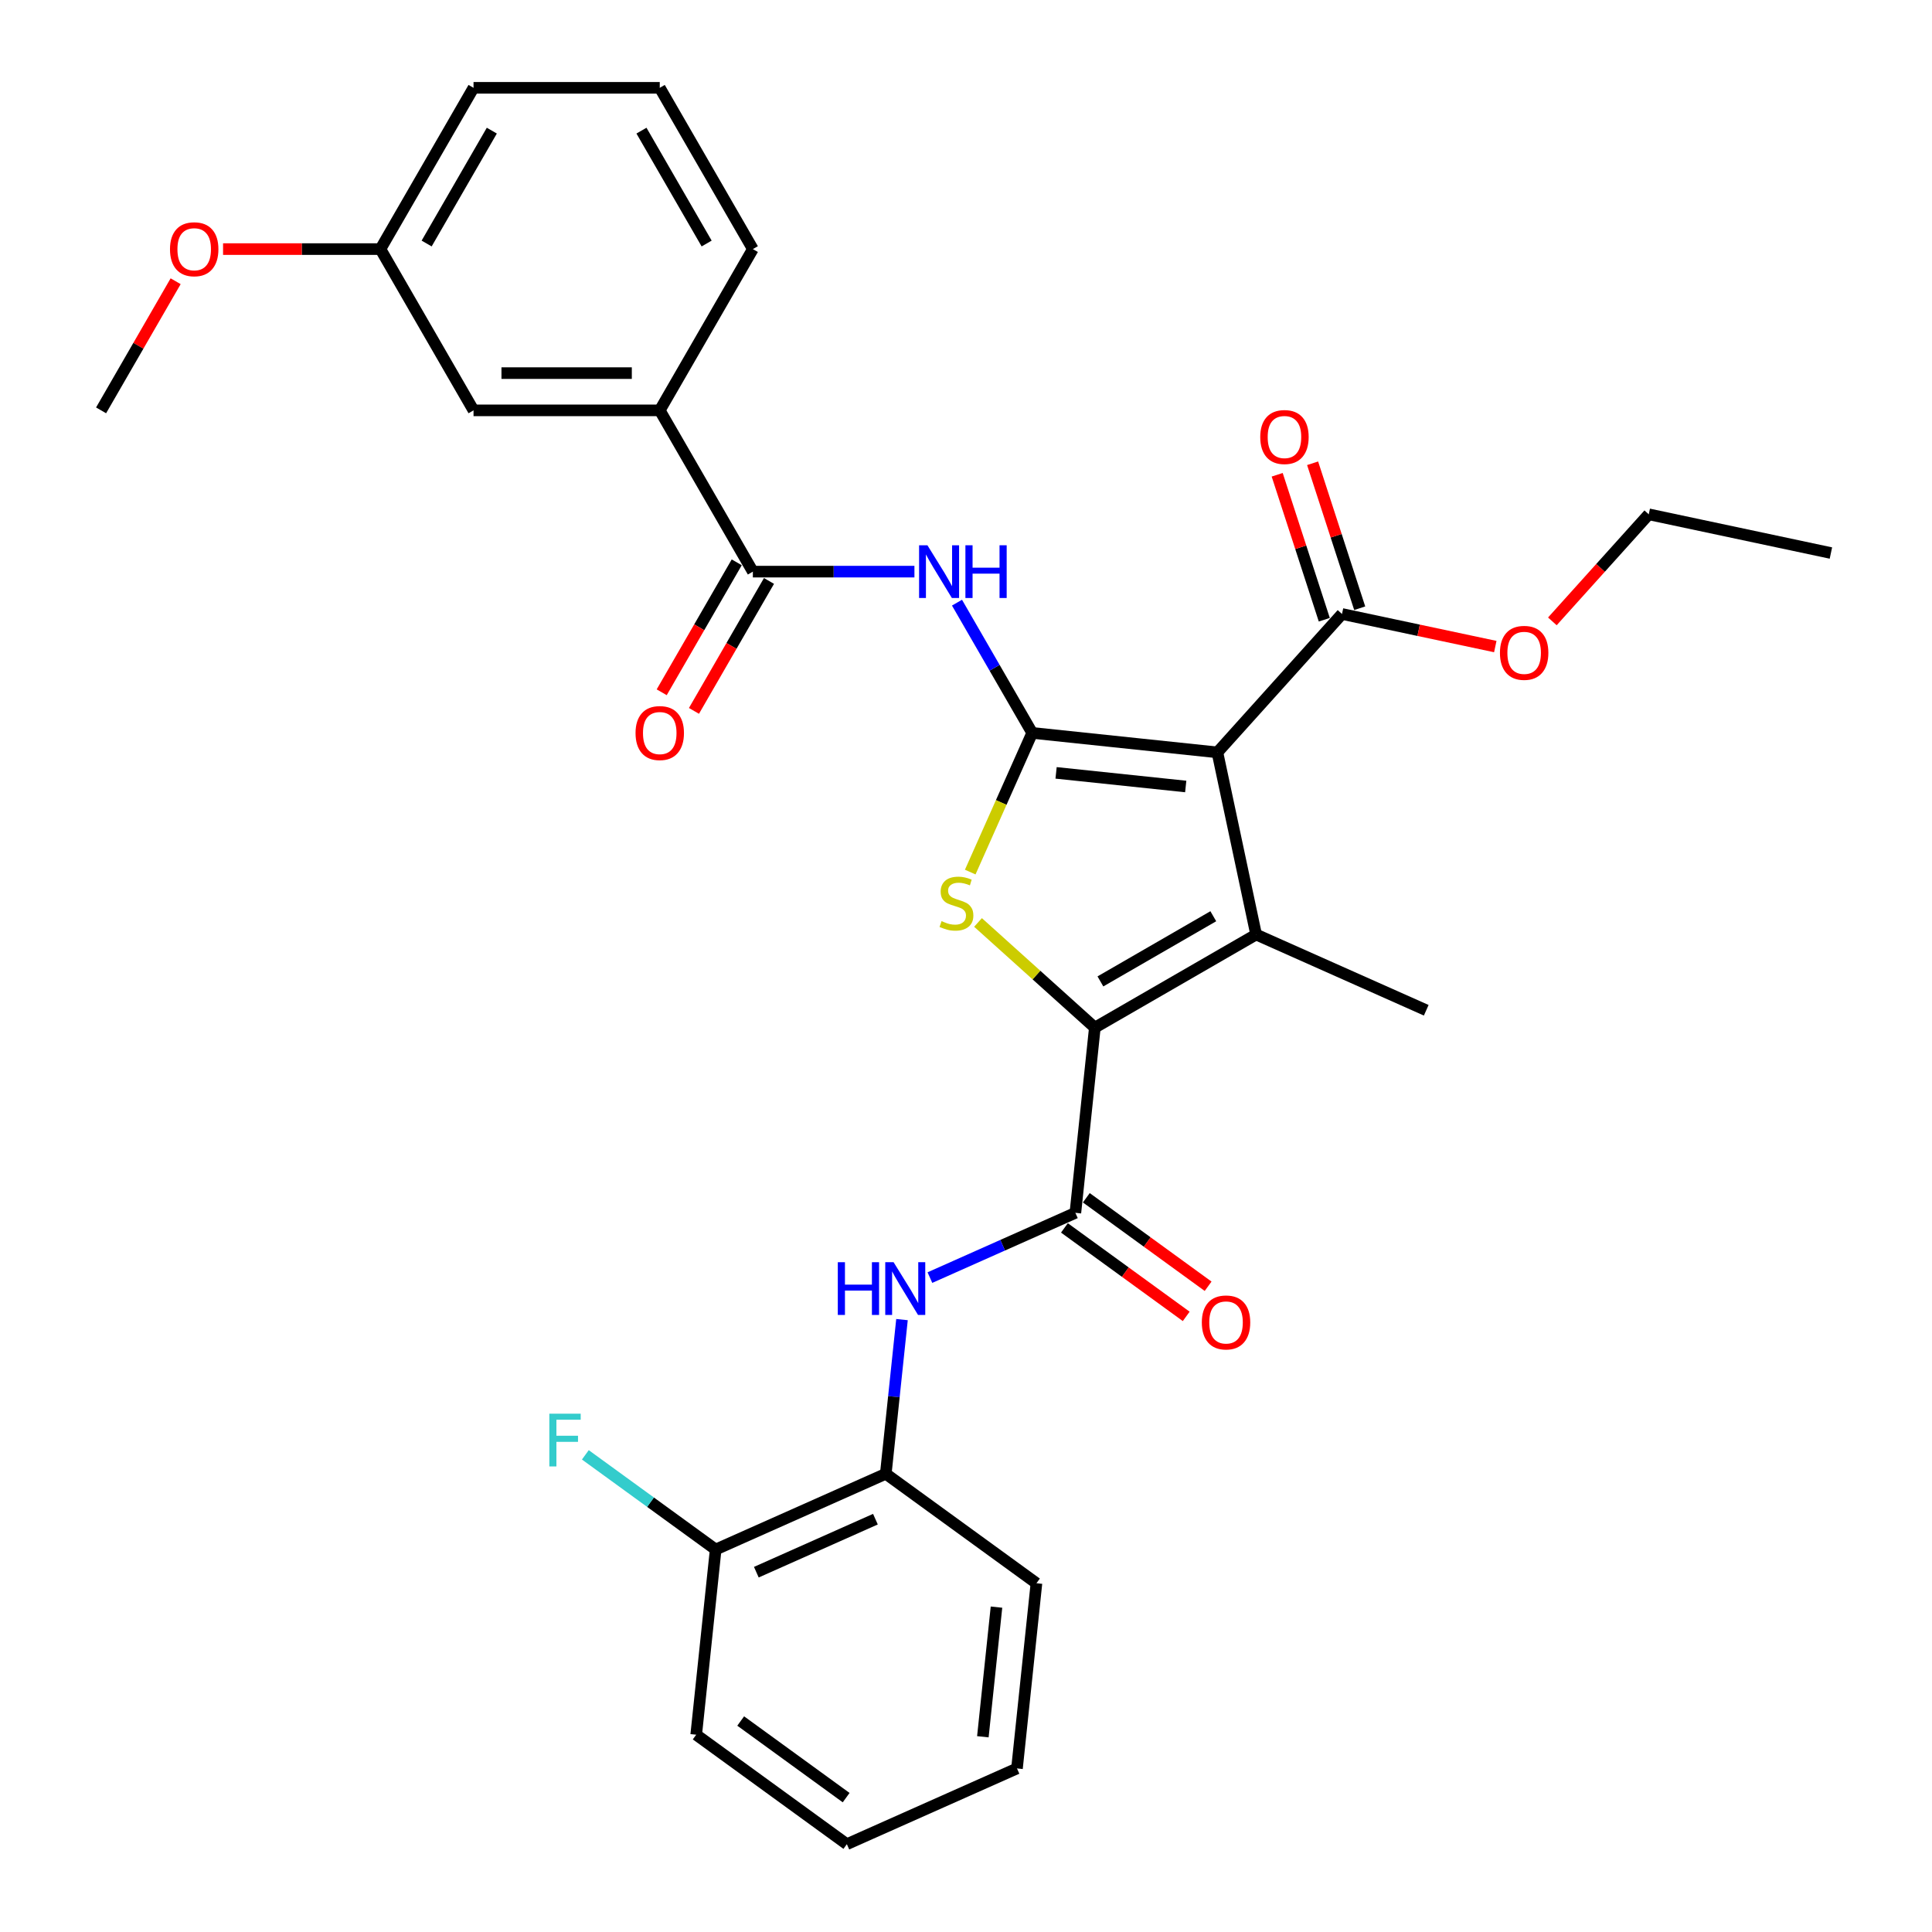 <?xml version='1.0' encoding='iso-8859-1'?>
<svg version='1.1' baseProfile='full'
              xmlns='http://www.w3.org/2000/svg'
                      xmlns:rdkit='http://www.rdkit.org/xml'
                      xmlns:xlink='http://www.w3.org/1999/xlink'
                  xml:space='preserve'
width='1000px' height='1000px' viewBox='0 0 1000 1000'>
<!-- END OF HEADER -->
<rect style='opacity:1.0;fill:#FFFFFF;stroke:none' width='1000' height='1000' x='0' y='0'> </rect>
<path class='bond-0' d='M 534.262,379.352 L 630.122,389.427' style='fill:none;fill-rule:evenodd;stroke:#000000;stroke-width:6px;stroke-linecap:butt;stroke-linejoin:miter;stroke-opacity:1' />
<path class='bond-0' d='M 546.626,400.035 L 613.728,407.087' style='fill:none;fill-rule:evenodd;stroke:#000000;stroke-width:6px;stroke-linecap:butt;stroke-linejoin:miter;stroke-opacity:1' />
<path class='bond-3' d='M 534.262,379.352 L 518.226,415.369' style='fill:none;fill-rule:evenodd;stroke:#000000;stroke-width:6px;stroke-linecap:butt;stroke-linejoin:miter;stroke-opacity:1' />
<path class='bond-3' d='M 518.226,415.369 L 502.19,451.386' style='fill:none;fill-rule:evenodd;stroke:#CCCC00;stroke-width:6px;stroke-linecap:butt;stroke-linejoin:miter;stroke-opacity:1' />
<path class='bond-5' d='M 534.262,379.352 L 514.801,345.643' style='fill:none;fill-rule:evenodd;stroke:#000000;stroke-width:6px;stroke-linecap:butt;stroke-linejoin:miter;stroke-opacity:1' />
<path class='bond-5' d='M 514.801,345.643 L 495.339,311.935' style='fill:none;fill-rule:evenodd;stroke:#0000FF;stroke-width:6px;stroke-linecap:butt;stroke-linejoin:miter;stroke-opacity:1' />
<path class='bond-2' d='M 630.122,389.427 L 650.162,483.708' style='fill:none;fill-rule:evenodd;stroke:#000000;stroke-width:6px;stroke-linecap:butt;stroke-linejoin:miter;stroke-opacity:1' />
<path class='bond-8' d='M 630.122,389.427 L 694.618,317.797' style='fill:none;fill-rule:evenodd;stroke:#000000;stroke-width:6px;stroke-linecap:butt;stroke-linejoin:miter;stroke-opacity:1' />
<path class='bond-1' d='M 566.688,531.902 L 536.454,504.679' style='fill:none;fill-rule:evenodd;stroke:#000000;stroke-width:6px;stroke-linecap:butt;stroke-linejoin:miter;stroke-opacity:1' />
<path class='bond-1' d='M 536.454,504.679 L 506.219,477.456' style='fill:none;fill-rule:evenodd;stroke:#CCCC00;stroke-width:6px;stroke-linecap:butt;stroke-linejoin:miter;stroke-opacity:1' />
<path class='bond-4' d='M 566.688,531.902 L 556.612,627.762' style='fill:none;fill-rule:evenodd;stroke:#000000;stroke-width:6px;stroke-linecap:butt;stroke-linejoin:miter;stroke-opacity:1' />
<path class='bond-31' d='M 566.688,531.902 L 650.162,483.708' style='fill:none;fill-rule:evenodd;stroke:#000000;stroke-width:6px;stroke-linecap:butt;stroke-linejoin:miter;stroke-opacity:1' />
<path class='bond-31' d='M 569.57,507.978 L 628.002,474.242' style='fill:none;fill-rule:evenodd;stroke:#000000;stroke-width:6px;stroke-linecap:butt;stroke-linejoin:miter;stroke-opacity:1' />
<path class='bond-16' d='M 650.162,483.708 L 738.217,522.913' style='fill:none;fill-rule:evenodd;stroke:#000000;stroke-width:6px;stroke-linecap:butt;stroke-linejoin:miter;stroke-opacity:1' />
<path class='bond-7' d='M 556.612,627.762 L 518.966,644.523' style='fill:none;fill-rule:evenodd;stroke:#000000;stroke-width:6px;stroke-linecap:butt;stroke-linejoin:miter;stroke-opacity:1' />
<path class='bond-7' d='M 518.966,644.523 L 481.32,661.284' style='fill:none;fill-rule:evenodd;stroke:#0000FF;stroke-width:6px;stroke-linecap:butt;stroke-linejoin:miter;stroke-opacity:1' />
<path class='bond-11' d='M 550.947,635.56 L 582.467,658.46' style='fill:none;fill-rule:evenodd;stroke:#000000;stroke-width:6px;stroke-linecap:butt;stroke-linejoin:miter;stroke-opacity:1' />
<path class='bond-11' d='M 582.467,658.46 L 613.986,681.36' style='fill:none;fill-rule:evenodd;stroke:#FF0000;stroke-width:6px;stroke-linecap:butt;stroke-linejoin:miter;stroke-opacity:1' />
<path class='bond-11' d='M 562.278,619.964 L 593.798,642.864' style='fill:none;fill-rule:evenodd;stroke:#000000;stroke-width:6px;stroke-linecap:butt;stroke-linejoin:miter;stroke-opacity:1' />
<path class='bond-11' d='M 593.798,642.864 L 625.317,665.765' style='fill:none;fill-rule:evenodd;stroke:#FF0000;stroke-width:6px;stroke-linecap:butt;stroke-linejoin:miter;stroke-opacity:1' />
<path class='bond-6' d='M 473.306,295.877 L 431.493,295.877' style='fill:none;fill-rule:evenodd;stroke:#0000FF;stroke-width:6px;stroke-linecap:butt;stroke-linejoin:miter;stroke-opacity:1' />
<path class='bond-6' d='M 431.493,295.877 L 389.68,295.877' style='fill:none;fill-rule:evenodd;stroke:#000000;stroke-width:6px;stroke-linecap:butt;stroke-linejoin:miter;stroke-opacity:1' />
<path class='bond-9' d='M 389.68,295.877 L 341.487,212.403' style='fill:none;fill-rule:evenodd;stroke:#000000;stroke-width:6px;stroke-linecap:butt;stroke-linejoin:miter;stroke-opacity:1' />
<path class='bond-12' d='M 381.333,291.058 L 361.916,324.689' style='fill:none;fill-rule:evenodd;stroke:#000000;stroke-width:6px;stroke-linecap:butt;stroke-linejoin:miter;stroke-opacity:1' />
<path class='bond-12' d='M 361.916,324.689 L 342.499,358.32' style='fill:none;fill-rule:evenodd;stroke:#FF0000;stroke-width:6px;stroke-linecap:butt;stroke-linejoin:miter;stroke-opacity:1' />
<path class='bond-12' d='M 398.028,300.697 L 378.611,334.328' style='fill:none;fill-rule:evenodd;stroke:#000000;stroke-width:6px;stroke-linecap:butt;stroke-linejoin:miter;stroke-opacity:1' />
<path class='bond-12' d='M 378.611,334.328 L 359.194,367.958' style='fill:none;fill-rule:evenodd;stroke:#FF0000;stroke-width:6px;stroke-linecap:butt;stroke-linejoin:miter;stroke-opacity:1' />
<path class='bond-10' d='M 466.87,683.024 L 462.676,722.925' style='fill:none;fill-rule:evenodd;stroke:#0000FF;stroke-width:6px;stroke-linecap:butt;stroke-linejoin:miter;stroke-opacity:1' />
<path class='bond-10' d='M 462.676,722.925 L 458.483,762.826' style='fill:none;fill-rule:evenodd;stroke:#000000;stroke-width:6px;stroke-linecap:butt;stroke-linejoin:miter;stroke-opacity:1' />
<path class='bond-13' d='M 703.785,314.818 L 691.595,277.301' style='fill:none;fill-rule:evenodd;stroke:#000000;stroke-width:6px;stroke-linecap:butt;stroke-linejoin:miter;stroke-opacity:1' />
<path class='bond-13' d='M 691.595,277.301 L 679.405,239.784' style='fill:none;fill-rule:evenodd;stroke:#FF0000;stroke-width:6px;stroke-linecap:butt;stroke-linejoin:miter;stroke-opacity:1' />
<path class='bond-13' d='M 685.451,320.775 L 673.261,283.258' style='fill:none;fill-rule:evenodd;stroke:#000000;stroke-width:6px;stroke-linecap:butt;stroke-linejoin:miter;stroke-opacity:1' />
<path class='bond-13' d='M 673.261,283.258 L 661.071,245.742' style='fill:none;fill-rule:evenodd;stroke:#FF0000;stroke-width:6px;stroke-linecap:butt;stroke-linejoin:miter;stroke-opacity:1' />
<path class='bond-17' d='M 694.618,317.797 L 734.288,326.229' style='fill:none;fill-rule:evenodd;stroke:#000000;stroke-width:6px;stroke-linecap:butt;stroke-linejoin:miter;stroke-opacity:1' />
<path class='bond-17' d='M 734.288,326.229 L 773.959,334.661' style='fill:none;fill-rule:evenodd;stroke:#FF0000;stroke-width:6px;stroke-linecap:butt;stroke-linejoin:miter;stroke-opacity:1' />
<path class='bond-14' d='M 341.487,212.403 L 245.099,212.403' style='fill:none;fill-rule:evenodd;stroke:#000000;stroke-width:6px;stroke-linecap:butt;stroke-linejoin:miter;stroke-opacity:1' />
<path class='bond-14' d='M 327.028,193.125 L 259.557,193.125' style='fill:none;fill-rule:evenodd;stroke:#000000;stroke-width:6px;stroke-linecap:butt;stroke-linejoin:miter;stroke-opacity:1' />
<path class='bond-21' d='M 341.487,212.403 L 389.68,128.929' style='fill:none;fill-rule:evenodd;stroke:#000000;stroke-width:6px;stroke-linecap:butt;stroke-linejoin:miter;stroke-opacity:1' />
<path class='bond-15' d='M 458.483,762.826 L 370.428,802.03' style='fill:none;fill-rule:evenodd;stroke:#000000;stroke-width:6px;stroke-linecap:butt;stroke-linejoin:miter;stroke-opacity:1' />
<path class='bond-15' d='M 453.115,786.318 L 391.477,813.761' style='fill:none;fill-rule:evenodd;stroke:#000000;stroke-width:6px;stroke-linecap:butt;stroke-linejoin:miter;stroke-opacity:1' />
<path class='bond-23' d='M 458.483,762.826 L 536.462,819.481' style='fill:none;fill-rule:evenodd;stroke:#000000;stroke-width:6px;stroke-linecap:butt;stroke-linejoin:miter;stroke-opacity:1' />
<path class='bond-18' d='M 245.099,212.403 L 196.905,128.929' style='fill:none;fill-rule:evenodd;stroke:#000000;stroke-width:6px;stroke-linecap:butt;stroke-linejoin:miter;stroke-opacity:1' />
<path class='bond-19' d='M 370.428,802.03 L 336.701,777.526' style='fill:none;fill-rule:evenodd;stroke:#000000;stroke-width:6px;stroke-linecap:butt;stroke-linejoin:miter;stroke-opacity:1' />
<path class='bond-19' d='M 336.701,777.526 L 302.974,753.022' style='fill:none;fill-rule:evenodd;stroke:#33CCCC;stroke-width:6px;stroke-linecap:butt;stroke-linejoin:miter;stroke-opacity:1' />
<path class='bond-24' d='M 370.428,802.03 L 360.353,897.89' style='fill:none;fill-rule:evenodd;stroke:#000000;stroke-width:6px;stroke-linecap:butt;stroke-linejoin:miter;stroke-opacity:1' />
<path class='bond-26' d='M 803.497,321.624 L 828.446,293.916' style='fill:none;fill-rule:evenodd;stroke:#FF0000;stroke-width:6px;stroke-linecap:butt;stroke-linejoin:miter;stroke-opacity:1' />
<path class='bond-26' d='M 828.446,293.916 L 853.395,266.207' style='fill:none;fill-rule:evenodd;stroke:#000000;stroke-width:6px;stroke-linecap:butt;stroke-linejoin:miter;stroke-opacity:1' />
<path class='bond-20' d='M 196.905,128.929 L 156.181,128.929' style='fill:none;fill-rule:evenodd;stroke:#000000;stroke-width:6px;stroke-linecap:butt;stroke-linejoin:miter;stroke-opacity:1' />
<path class='bond-20' d='M 156.181,128.929 L 115.457,128.929' style='fill:none;fill-rule:evenodd;stroke:#FF0000;stroke-width:6px;stroke-linecap:butt;stroke-linejoin:miter;stroke-opacity:1' />
<path class='bond-32' d='M 196.905,128.929 L 245.099,45.455' style='fill:none;fill-rule:evenodd;stroke:#000000;stroke-width:6px;stroke-linecap:butt;stroke-linejoin:miter;stroke-opacity:1' />
<path class='bond-32' d='M 220.829,126.046 L 254.565,67.615' style='fill:none;fill-rule:evenodd;stroke:#000000;stroke-width:6px;stroke-linecap:butt;stroke-linejoin:miter;stroke-opacity:1' />
<path class='bond-27' d='M 90.912,145.565 L 71.618,178.984' style='fill:none;fill-rule:evenodd;stroke:#FF0000;stroke-width:6px;stroke-linecap:butt;stroke-linejoin:miter;stroke-opacity:1' />
<path class='bond-27' d='M 71.618,178.984 L 52.323,212.403' style='fill:none;fill-rule:evenodd;stroke:#000000;stroke-width:6px;stroke-linecap:butt;stroke-linejoin:miter;stroke-opacity:1' />
<path class='bond-22' d='M 389.68,128.929 L 341.487,45.455' style='fill:none;fill-rule:evenodd;stroke:#000000;stroke-width:6px;stroke-linecap:butt;stroke-linejoin:miter;stroke-opacity:1' />
<path class='bond-22' d='M 365.757,126.046 L 332.021,67.615' style='fill:none;fill-rule:evenodd;stroke:#000000;stroke-width:6px;stroke-linecap:butt;stroke-linejoin:miter;stroke-opacity:1' />
<path class='bond-25' d='M 341.487,45.455 L 245.099,45.455' style='fill:none;fill-rule:evenodd;stroke:#000000;stroke-width:6px;stroke-linecap:butt;stroke-linejoin:miter;stroke-opacity:1' />
<path class='bond-29' d='M 536.462,819.481 L 526.387,915.341' style='fill:none;fill-rule:evenodd;stroke:#000000;stroke-width:6px;stroke-linecap:butt;stroke-linejoin:miter;stroke-opacity:1' />
<path class='bond-29' d='M 515.779,831.845 L 508.726,898.947' style='fill:none;fill-rule:evenodd;stroke:#000000;stroke-width:6px;stroke-linecap:butt;stroke-linejoin:miter;stroke-opacity:1' />
<path class='bond-33' d='M 360.353,897.89 L 438.332,954.545' style='fill:none;fill-rule:evenodd;stroke:#000000;stroke-width:6px;stroke-linecap:butt;stroke-linejoin:miter;stroke-opacity:1' />
<path class='bond-33' d='M 383.381,890.793 L 437.966,930.451' style='fill:none;fill-rule:evenodd;stroke:#000000;stroke-width:6px;stroke-linecap:butt;stroke-linejoin:miter;stroke-opacity:1' />
<path class='bond-28' d='M 853.395,266.207 L 947.677,286.247' style='fill:none;fill-rule:evenodd;stroke:#000000;stroke-width:6px;stroke-linecap:butt;stroke-linejoin:miter;stroke-opacity:1' />
<path class='bond-30' d='M 526.387,915.341 L 438.332,954.545' style='fill:none;fill-rule:evenodd;stroke:#000000;stroke-width:6px;stroke-linecap:butt;stroke-linejoin:miter;stroke-opacity:1' />
<path  class='atom-4' d='M 487.347 476.775
Q 487.655 476.891, 488.927 477.43
Q 490.2 477.97, 491.588 478.317
Q 493.014 478.626, 494.402 478.626
Q 496.985 478.626, 498.489 477.392
Q 499.993 476.12, 499.993 473.922
Q 499.993 472.418, 499.222 471.493
Q 498.489 470.568, 497.332 470.066
Q 496.176 469.565, 494.248 468.987
Q 491.819 468.254, 490.354 467.56
Q 488.927 466.866, 487.886 465.401
Q 486.884 463.936, 486.884 461.469
Q 486.884 458.037, 489.197 455.917
Q 491.549 453.796, 496.176 453.796
Q 499.337 453.796, 502.923 455.3
L 502.036 458.269
Q 498.759 456.919, 496.291 456.919
Q 493.631 456.919, 492.166 458.037
Q 490.701 459.117, 490.739 461.006
Q 490.739 462.471, 491.472 463.358
Q 492.243 464.245, 493.323 464.746
Q 494.441 465.247, 496.291 465.825
Q 498.759 466.596, 500.224 467.368
Q 501.689 468.139, 502.73 469.719
Q 503.81 471.262, 503.81 473.922
Q 503.81 477.7, 501.265 479.744
Q 498.759 481.749, 494.556 481.749
Q 492.127 481.749, 490.277 481.209
Q 488.465 480.708, 486.306 479.821
L 487.347 476.775
' fill='#CCCC00'/>
<path  class='atom-6' d='M 480.034 282.229
L 488.979 296.687
Q 489.866 298.113, 491.292 300.697
Q 492.719 303.28, 492.796 303.434
L 492.796 282.229
L 496.42 282.229
L 496.42 309.526
L 492.68 309.526
L 483.08 293.718
Q 481.962 291.868, 480.767 289.747
Q 479.61 287.626, 479.263 286.971
L 479.263 309.526
L 475.716 309.526
L 475.716 282.229
L 480.034 282.229
' fill='#0000FF'/>
<path  class='atom-6' d='M 499.697 282.229
L 503.399 282.229
L 503.399 293.834
L 517.356 293.834
L 517.356 282.229
L 521.057 282.229
L 521.057 309.526
L 517.356 309.526
L 517.356 296.918
L 503.399 296.918
L 503.399 309.526
L 499.697 309.526
L 499.697 282.229
' fill='#0000FF'/>
<path  class='atom-8' d='M 433.646 653.318
L 437.347 653.318
L 437.347 664.923
L 451.304 664.923
L 451.304 653.318
L 455.006 653.318
L 455.006 680.615
L 451.304 680.615
L 451.304 668.007
L 437.347 668.007
L 437.347 680.615
L 433.646 680.615
L 433.646 653.318
' fill='#0000FF'/>
<path  class='atom-8' d='M 462.524 653.318
L 471.469 667.776
Q 472.356 669.202, 473.782 671.786
Q 475.209 674.369, 475.286 674.523
L 475.286 653.318
L 478.91 653.318
L 478.91 680.615
L 475.17 680.615
L 465.57 664.807
Q 464.452 662.957, 463.257 660.836
Q 462.1 658.715, 461.753 658.06
L 461.753 680.615
L 458.206 680.615
L 458.206 653.318
L 462.524 653.318
' fill='#0000FF'/>
<path  class='atom-12' d='M 622.061 684.494
Q 622.061 677.94, 625.3 674.277
Q 628.539 670.614, 634.592 670.614
Q 640.645 670.614, 643.884 674.277
Q 647.122 677.94, 647.122 684.494
Q 647.122 691.126, 643.845 694.904
Q 640.568 698.644, 634.592 698.644
Q 628.577 698.644, 625.3 694.904
Q 622.061 691.164, 622.061 684.494
M 634.592 695.56
Q 638.756 695.56, 640.992 692.784
Q 643.267 689.969, 643.267 684.494
Q 643.267 679.135, 640.992 676.436
Q 638.756 673.699, 634.592 673.699
Q 630.428 673.699, 628.153 676.398
Q 625.917 679.097, 625.917 684.494
Q 625.917 690.008, 628.153 692.784
Q 630.428 695.56, 634.592 695.56
' fill='#FF0000'/>
<path  class='atom-13' d='M 328.956 379.429
Q 328.956 372.874, 332.195 369.212
Q 335.433 365.549, 341.487 365.549
Q 347.54 365.549, 350.778 369.212
Q 354.017 372.874, 354.017 379.429
Q 354.017 386.06, 350.74 389.839
Q 347.463 393.578, 341.487 393.578
Q 335.472 393.578, 332.195 389.839
Q 328.956 386.099, 328.956 379.429
M 341.487 390.494
Q 345.651 390.494, 347.887 387.718
Q 350.161 384.903, 350.161 379.429
Q 350.161 374.069, 347.887 371.371
Q 345.651 368.633, 341.487 368.633
Q 337.323 368.633, 335.048 371.332
Q 332.812 374.031, 332.812 379.429
Q 332.812 384.942, 335.048 387.718
Q 337.323 390.494, 341.487 390.494
' fill='#FF0000'/>
<path  class='atom-14' d='M 652.302 226.204
Q 652.302 219.649, 655.541 215.987
Q 658.779 212.324, 664.832 212.324
Q 670.885 212.324, 674.124 215.987
Q 677.363 219.649, 677.363 226.204
Q 677.363 232.835, 674.086 236.614
Q 670.808 240.353, 664.832 240.353
Q 658.818 240.353, 655.541 236.614
Q 652.302 232.874, 652.302 226.204
M 664.832 237.269
Q 668.996 237.269, 671.232 234.493
Q 673.507 231.678, 673.507 226.204
Q 673.507 220.844, 671.232 218.146
Q 668.996 215.408, 664.832 215.408
Q 660.668 215.408, 658.394 218.107
Q 656.157 220.806, 656.157 226.204
Q 656.157 231.717, 658.394 234.493
Q 660.668 237.269, 664.832 237.269
' fill='#FF0000'/>
<path  class='atom-18' d='M 776.369 337.914
Q 776.369 331.36, 779.607 327.697
Q 782.846 324.034, 788.899 324.034
Q 794.952 324.034, 798.191 327.697
Q 801.43 331.36, 801.43 337.914
Q 801.43 344.545, 798.152 348.324
Q 794.875 352.064, 788.899 352.064
Q 782.885 352.064, 779.607 348.324
Q 776.369 344.584, 776.369 337.914
M 788.899 348.979
Q 793.063 348.979, 795.299 346.203
Q 797.574 343.389, 797.574 337.914
Q 797.574 332.555, 795.299 329.856
Q 793.063 327.119, 788.899 327.119
Q 784.735 327.119, 782.461 329.817
Q 780.224 332.516, 780.224 337.914
Q 780.224 343.427, 782.461 346.203
Q 784.735 348.979, 788.899 348.979
' fill='#FF0000'/>
<path  class='atom-20' d='M 284.333 731.727
L 300.565 731.727
L 300.565 734.85
L 287.996 734.85
L 287.996 743.139
L 299.177 743.139
L 299.177 746.3
L 287.996 746.3
L 287.996 759.024
L 284.333 759.024
L 284.333 731.727
' fill='#33CCCC'/>
<path  class='atom-21' d='M 87.987 129.006
Q 87.987 122.452, 91.225 118.789
Q 94.464 115.126, 100.517 115.126
Q 106.57 115.126, 109.809 118.789
Q 113.048 122.452, 113.048 129.006
Q 113.048 135.637, 109.77 139.416
Q 106.493 143.156, 100.517 143.156
Q 94.503 143.156, 91.225 139.416
Q 87.987 135.676, 87.987 129.006
M 100.517 140.071
Q 104.681 140.071, 106.917 137.295
Q 109.192 134.481, 109.192 129.006
Q 109.192 123.647, 106.917 120.948
Q 104.681 118.21, 100.517 118.21
Q 96.353 118.21, 94.079 120.909
Q 91.842 123.608, 91.842 129.006
Q 91.842 134.519, 94.079 137.295
Q 96.353 140.071, 100.517 140.071
' fill='#FF0000'/>
</svg>
